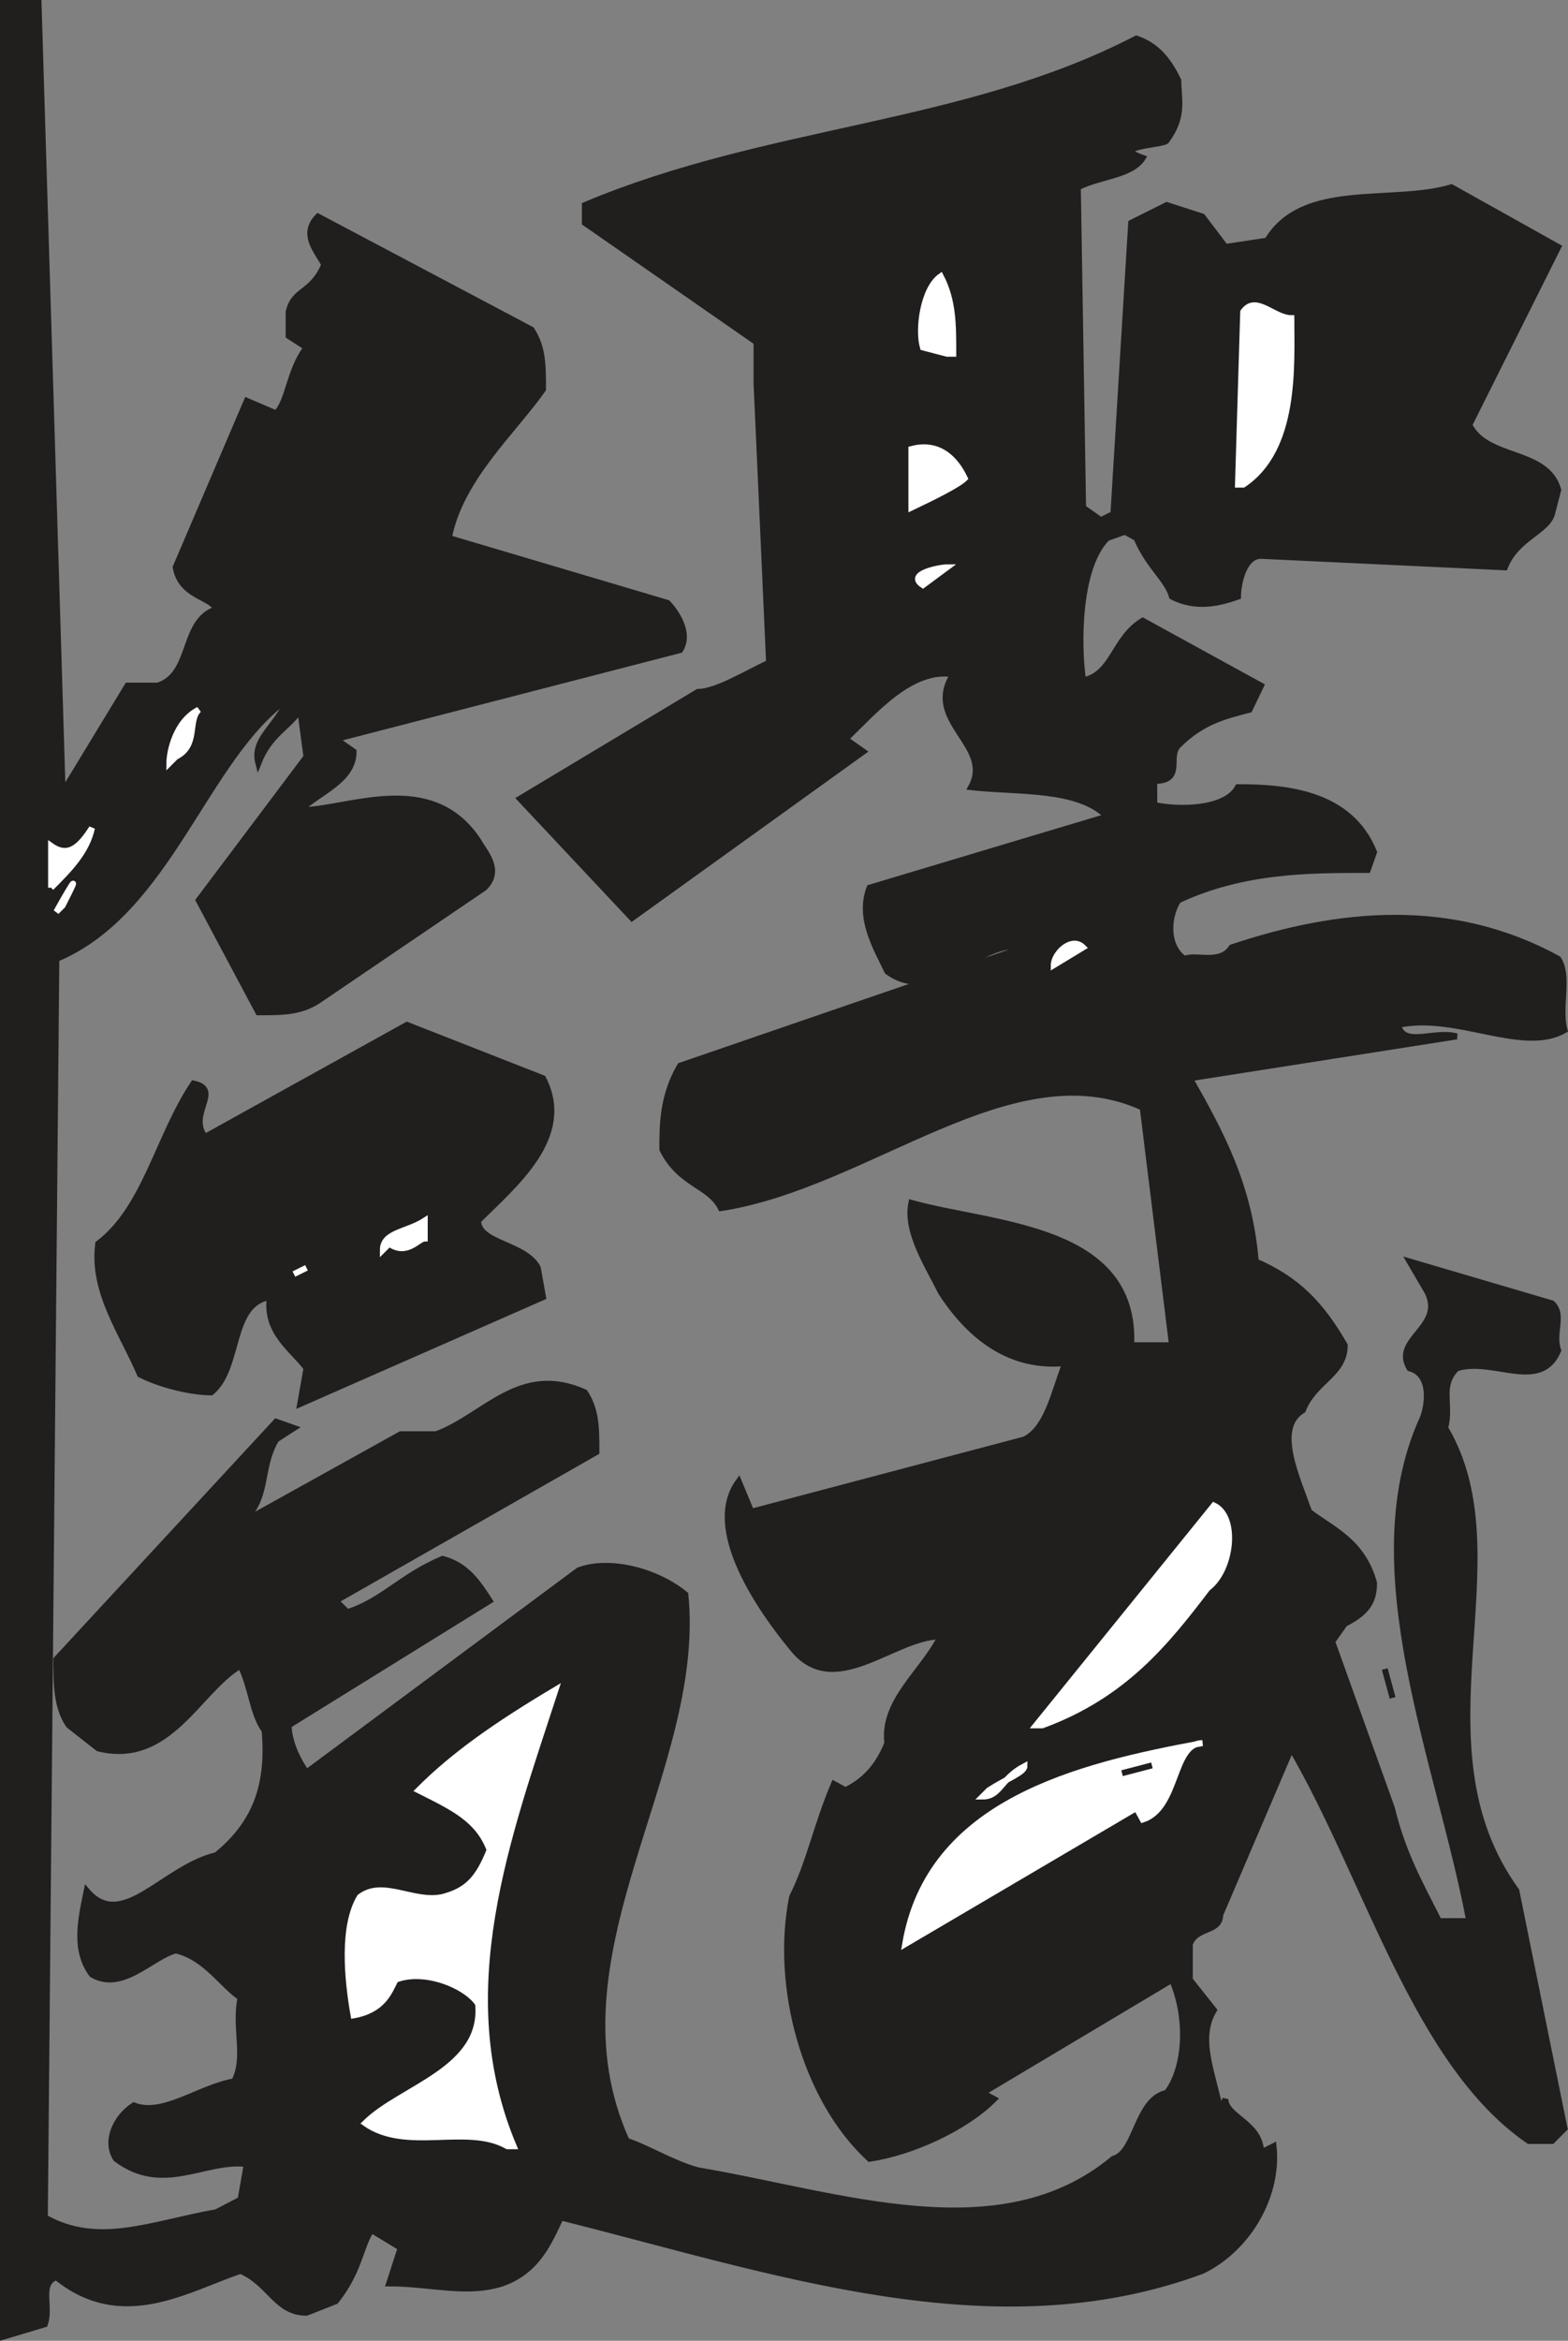<svg width="199.756" height="298.089" viewBox="0 0 149.817 223.566" xmlns="http://www.w3.org/2000/svg"><rect x="0" y="0" width="149.817" height="223.566" fill="#808080" stroke="none"/><path style="fill:#211e1e;fill-opacity:1;fill-rule:evenodd;stroke:none" d="M1.102 840.898V618H4.5l2.3 75.398L13 683.2h2.898c3.403-1.097 2.204-6.199 5.602-7.3-.5-1.2-3.398-1.2-3.898-4l6.796-15.9 2.801 1.2c1.2-1.2 1.2-4 2.903-6.302l-1.704-1.097V647.5c.5-2.2 2.204-1.7 3.403-4.5-.602-1.2-2.301-2.898-.602-4.602L51.602 649.2c1.097 1.7 1.097 3.403 1.097 5.7-2.8 4-7.898 8.5-9 14.203l20.903 6.199c.597.597 2.296 2.8 1.199 4.5l-32.903 8.5 1.704 1.199c0 2.8-3.403 3.898-5.102 5.602 4.5 0 12.5-3.903 17 2.898.602 1.102 2.3 2.8.602 4.5l-15.903 10.8c-1.699 1.098-3.398 1.098-5.699 1.098L19.8 703.7 30.103 690l-.602-4.5c-1.102 1.7-2.898 2.3-4 5.102-.602-2.301 1.7-3.403 2.898-6.204C20.398 690 17 704.801 6.2 709.301L5.102 829.5c5.097 2.898 10.199.602 16.398-.5l2.3-1.2.598-3.402c-4-.5-8 2.903-12.5-.5-1.097-1.699 0-4 1.704-5.097 2.796 1.097 6.199-1.7 9.597-2.301 1.2-2.3 0-5.102.602-8-1.7-1.102-3.403-3.898-6.2-4.5-2.3.602-5.101 4-8 2.3-1.703-2.3-1.101-5.1-.5-8 3.399 4 7.297-2.198 12.399-3.402 3.398-2.796 5.102-6.199 4.602-11.898-1.204-1.7-1.204-3.898-2.301-6.2-4 2.302-6.801 9.598-13.602 7.9l-2.8-2.2c-1.2-1.7-1.2-4-1.2-6.3l21-22.7 1.7.602-1.7 1.097c-1.699 2.903-.597 5.7-3.398 8l15.3-8.5H42.5c4.602-1.699 8-6.8 14.2-4 1.1 1.7 1.1 3.403 1.1 5.7l-24.902 14.203L34 771.699c3.398-1.097 5.102-3.398 9.102-5.097 2.296.597 3.398 2.296 4.5 4L28.398 782.5c0 1.102.5 2.8 1.704 4.5l26-19.3c2.898-1.098 7.398 0 10.199 2.3 1.699 17-13.602 34.602-5.602 52.2 1.7.5 4.5 2.198 6.801 2.8 13.602 2.3 28.898 7.898 39.7-1.102 2.198-.597 2.198-5.699 5.1-6.296 1.7-2.204 2.2-6.801.5-10.801l-18.1 10.8 1.1.598c-2.8 2.801-7.902 5.102-11.902 5.7-6.199-5.7-9.097-16.5-7.398-25 1.7-3.399 2.3-6.797 4-10.797l1.102.597c1.199-.597 2.898-1.699 4-4.5-.5-4 3.398-6.8 5.097-10.199-4.5 0-10.199 6.2-14.199 1.102-2.8-3.403-8.5-11.301-5.102-15.903l1.204 2.903 26.097-6.903c2.2-1.097 2.801-4.5 3.903-7.3-5.102.5-9-2.297-11.903-6.797-1.097-2.301-3.398-5.704-2.8-8.5 7.902 2.199 21.5 2.199 21 13.597h3.902L110 723.5c-12.5-5.7-26.102 7.398-40.3 9.602-1.098-2.204-3.9-2.204-5.598-5.602 0-2.3 0-5.102 1.699-8l32.898-11.3c-4-1.098-8.5 5.698-13.097 2.3-1.102-2.3-2.801-5.102-1.704-8l22.704-6.8c-2.801-2.802-8.5-2.302-13-2.802 2.199-4-4.602-6.296-1.704-10.796-4-.602-7.398 3.398-10.296 6.199L83.3 689.5l-22.102 15.898L50.5 694l17-10.2c1.7 0 4.5-1.698 6.8-2.8l-1.198-26.7v-3.902L56.699 639v-1.7c17.602-7.402 36.301-7.402 52.7-15.902 1.703.602 2.902 1.704 4 4 0 1.704.601 3.403-1.098 5.704 0 .5-5.7.5-2.301 1.699-1.102 1.699-4 1.699-6.2 2.8l.5 30.598 1.7 1.2 1.2-.598L108.897 639l3.403-1.7 3.398 1.098 2.2 2.903 4-.602c3.402-5.699 11.902-3.398 17.601-5.097l10.2 5.699-8.5 17c1.698 3.398 7.402 2.3 8.5 6.199l-.598 2.3c-.5 1.7-3.403 2.302-4.5 5.098l-23.301-1.097c-1.7 0-2.2 2.8-2.2 3.898-1.703.602-4 1.2-6.3 0-.5-1.699-2.2-2.8-3.403-5.597l-1.097-.602-1.7.602c-2.8 2.796-2.8 10.199-2.3 13.597 2.898-.597 2.898-4 5.699-5.699l11.3 6.2-1.1 2.3c-2.302.602-4.5 1.102-6.802 3.398-1.097 1.102.602 3.403-2.296 3.403v2.3c2.296.5 6.796.5 8-1.703 4.5 0 10.699.5 13 6.204l-.602 1.699c-5.602 0-11.898 0-18.102 2.898-1.097 1.7-1.097 4.5.602 5.602 1.102-.5 3.398.597 4.5-1.102 10.2-3.398 21-4.5 31.2 1.102 1.1 1.699 0 4.597.6 6.8-4 2.297-10.3-1.703-15.902-.5.5 2.2 3.403.5 5.602 1.098l-25.5 4c2.898 5.102 5.7 10.2 6.3 17.5 3.9 1.7 6.2 4 8.5 8 0 2.801-2.902 3.403-4 6.2-2.8 1.703-.6 6.3.598 9.703 2.204 1.699 5.102 2.796 6.204 6.796 0 1.704-.602 2.801-2.801 3.903l-1.2 1.699 5.7 15.898c1.097 4.5 2.8 7.403 4.5 10.801h2.898c-2.898-15.3-10.8-33.5-4.597-47.699.597-1.102 1.199-4.5-1.102-5.102-1.7-2.796 3.398-3.898 1.7-7.296l-1.7-2.903 13.602 4c1.199 1.102 0 2.801.597 4.5-1.699 4-6.199.602-9.699 1.7-1.7 1.703-.5 3.402-1.102 5.703 7.403 12.5-3.398 30.097 6.801 44.199L150.301 821l-1.2 1.2h-2.203c-10.796-7.4-15.398-25-22.699-37.5l-6.8 15.902c0 1.699-2.297 1.097-2.899 2.796v3.403l2.3 2.898c-1.698 2.801 0 6.2.598 9.602l.5-1.102c0 1.7 3.403 2.301 3.403 5.102l1.199-.602c.5 4.602-2.3 9.7-6.8 11.903-19.9 7.398-40.9 0-61.302-5.102-1.097 2.3-2.199 5.102-5.597 6.3-3.403 1.098-6.801 0-10.801 0l1.102-3.402L36.3 830.7c-1.102 1.7-1.102 3.903-3.403 6.801l-2.796 1.102c-2.903 0-3.5-2.801-6.301-4-5.102 1.699-11.301 5.699-17.602.597-1.699.602-.5 2.801-1.097 4.5" transform="translate(-.817 -617.715)"/><path style="fill:none;stroke:#211e1e;stroke-width:5.7;stroke-linecap:square;stroke-linejoin:miter;stroke-miterlimit:4;stroke-opacity:1" d="M11.016 11.016V2240H45l23.008-753.984L130 1588.008h28.984c34.024 10.976 22.032 61.992 56.016 73.008-5 11.992-33.984 11.992-38.984 40L243.984 1860l28.008-11.992c11.992 11.992 11.992 40 29.024 63.008l-17.032 10.976V1945c5 21.992 22.032 16.992 34.024 45-6.016 11.992-23.008 28.984-6.016 46.016l204.024-108.008c10.976-16.992 10.976-34.024 10.976-56.992-28.008-40-78.984-85-90-142.032l209.024-61.992c5.976-5.976 22.968-28.008 11.992-45l-329.024-85L346.016 1525c0-28.008-34.024-38.984-51.016-56.016 45 0 125 39.024 170-28.984 6.016-11.016 23.008-28.008 6.016-45l-159.024-108.008c-16.992-10.976-33.984-10.976-56.992-10.976l-56.992 106.992L301.016 1520 295 1565c-11.016-16.992-28.984-23.008-40-51.016-6.016 23.008 16.992 34.024 28.984 62.032-80-56.016-113.984-204.024-221.992-249.024L51.016 125c50.976-28.984 101.992-6.016 163.984 5l23.008 11.992 5.976 34.024c-40 5-80-29.024-125 5-10.976 16.992 0 40 17.032 50.976 27.968-10.976 61.992 16.992 95.976 23.008 11.992 23.008 0 51.016 6.016 80-16.992 11.016-34.024 38.984-61.992 45-23.008-6.016-51.016-40-80-23.008-17.032 23.008-11.016 51.016-5 80 33.984-40 72.968 21.992 123.984 34.024 33.984 27.968 51.016 61.992 46.016 118.984-12.032 16.992-12.032 38.984-23.008 61.992-40-23.008-68.008-95.976-136.016-78.984L73.984 595c-11.992 16.992-11.992 40-11.992 63.008l210 226.992 16.992-6.016-16.992-10.976c-16.992-29.024-5.976-56.992-33.984-80l153.008 85H425c46.016 16.992 80 68.008 141.992 40 11.016-16.992 11.016-34.024 11.016-56.992L328.984 713.984 340 703.008c33.984 10.976 51.016 33.984 91.016 50.976 22.968-5.976 33.984-22.968 45-40L283.984 595c0-11.016 5-28.008 17.032-45l260 193.008C590 753.984 635 743.008 663.008 720 680 550 526.992 373.984 606.992 198.008c16.992-5 45-21.992 68.008-28.008 136.016-23.008 288.984-78.984 396.992 11.016 21.992 5.976 21.992 56.992 51.016 62.968 16.992 22.032 21.992 68.008 5 108.008L946.992 243.984l11.016-5.976C930 210 878.984 186.992 838.984 181.016c-61.992 56.992-90.976 165-73.984 250 16.992 33.984 23.008 67.968 40 107.968l11.016-5.976c11.992 5.976 28.984 16.992 40 45-5 40 33.984 68.008 50.976 101.992-45 0-101.992-61.992-141.992-11.016-28.008 34.024-85 113.008-51.016 159.024l12.032-29.024 260.976 69.024c21.992 10.976 28.008 45 39.024 73.008-51.016-5-90 22.968-119.024 67.968-10.976 23.008-33.984 57.032-28.008 85 79.024-21.992 215-21.992 210-135.976h39.024L1100 1185c-125 56.992-261.016-73.984-403.008-96.016-10.976 22.032-38.984 22.032-55.976 56.016 0 23.008 0 51.016 16.992 80l328.984 113.008c-40 10.976-85-56.992-130.976-23.008-11.016 23.008-28.008 51.016-17.032 80l227.032 68.008c-28.008 28.008-85 23.008-130 28.008 21.992 40-46.016 62.968-17.032 107.968-40 6.016-73.984-33.984-102.968-61.992L833.008 1525l-221.016-158.984L505 1480l170 101.992c16.992 0 45 16.992 68.008 28.008l-11.992 266.992v39.024L566.992 2030v16.992c176.016 74.024 363.008 74.024 526.992 159.024 17.032-6.016 29.024-17.032 40-40 0-17.032 6.016-34.024-10.976-57.032 0-5-56.992-5-23.008-16.992-11.016-16.992-40-16.992-61.992-28.008l5-305.976 16.992-11.992 11.992 5.976L1088.984 2030l34.024 16.992 33.984-10.976 21.992-29.024 40 6.016c34.024 56.992 119.024 33.984 176.016 50.976l101.992-56.992-85-170c16.992-33.984 74.024-23.008 85-61.992l-5.976-23.008c-5-16.992-34.024-23.008-45-50.976l-233.008 10.976c-16.992 0-21.992-28.008-21.992-38.984-17.032-6.016-40-11.992-63.008 0-5 16.992-21.992 28.008-34.024 55.976l-10.976 6.016-16.992-6.016c-28.008-27.968-28.008-101.992-23.008-135.976 28.984 5.976 28.984 40 56.992 56.992l113.008-61.992-11.016-23.008c-23.008-6.016-45-11.016-68.008-33.984-10.976-11.016 6.016-34.024-22.968-34.024v-23.008c22.968-5 67.968-5 80 17.032 45 0 106.992-5 130-62.032l-6.016-16.992c-56.016 0-118.984 0-181.016-28.984-10.976-16.992-10.976-45 6.016-56.016 11.016 5 33.984-5.976 45 11.016 101.992 33.984 210 45 311.992-11.016 11.016-16.992 0-45.976 6.016-68.008-40-22.968-103.008 17.032-159.024 5 5-21.992 34.024-5 56.016-10.976l-255-40c28.984-51.016 56.992-101.992 63.008-175 38.984-16.992 61.992-40 85-80 0-28.008-29.024-34.024-40-61.992-28.008-17.032-6.016-63.008 5.976-97.032 22.032-16.992 51.016-27.968 62.032-67.968 0-17.032-6.016-28.008-28.008-39.024L1281.016 675l56.992-158.984c10.976-45 28.008-74.024 45-108.008h28.984c-28.984 153.008-108.008 335-45.976 476.992 5.976 11.016 11.992 45-11.016 51.016-16.992 27.968 33.984 38.984 16.992 72.968L1355 1038.008l136.016-40c11.992-11.016 0-28.008 5.976-45-16.992-40-61.992-6.016-96.992-16.992-16.992-17.032-5-34.024-11.016-57.032 74.024-125-33.984-300.976 68.008-441.992L1503.008 210l-11.992-11.992h-22.032c-107.968 73.984-153.984 250-226.992 375l-68.008-159.024c0-16.992-22.968-10.976-28.984-27.968v-34.024l23.008-28.984c-16.992-28.008 0-61.992 5.976-96.016l5 11.016c0-16.992 34.024-23.008 34.024-51.016l11.992 6.016c5-46.016-23.008-96.992-68.008-119.024C958.008 0 748.008 73.984 543.984 125c-10.976-23.008-21.992-51.016-55.976-63.008-34.024-10.976-68.008 0-108.008 0l11.016 34.024-28.008 16.992C351.992 96.016 351.992 73.984 328.984 45l-27.968-11.016c-29.024 0-35 28.008-63.008 40C186.992 56.992 125 16.992 61.992 68.008c-16.992-6.016-5-28.008-10.976-45Zm0 0" transform="matrix(.1 0 0 -.1 -.817 224.285)"/><path style="fill:#fff;fill-opacity:1;fill-rule:evenodd;stroke:none" d="M49.3 822.7c-3.902-2.2-9.6.6-13.6-2.2 3.402-3.398 11.402-5.102 10.8-11.398-1.102-1.704-5.102-3.403-7.898-2.301-.602 1.199-1.204 2.898-4 3.398-.602-3.398-1.102-8.5.597-11.3 2.2-1.7 5.102.601 7.903 0 2.296-.598 3.398-1.7 4.5-4.5-1.102-2.899-3.403-4-6.801-5.7 3.398-3.398 7.398-6.199 13.097-9.597-4.597 14.097-10.199 28.898-4 43.597" transform="translate(-.817 -617.715)"/><path style="fill:none;stroke:#fff;stroke-width:5.7;stroke-linecap:square;stroke-linejoin:miter;stroke-miterlimit:4;stroke-opacity:1" d="M493.008 193.008C453.984 215 396.992 186.992 356.992 215 391.016 248.984 471.016 266.016 465 328.984c-11.016 17.032-51.016 34.024-78.984 23.008-6.016-11.992-12.032-28.984-40-33.984-6.016 33.984-11.016 85 5.976 113.008 21.992 16.992 51.016-6.016 79.024 0 22.968 5.976 33.984 16.992 45 45-11.016 28.984-34.024 40-68.008 56.992 33.984 33.984 73.984 61.992 130.976 95.976-45.976-140.976-101.992-288.984-40-435.976Zm0 0" transform="matrix(.1 0 0 -.1 -.817 224.285)"/><path style="fill:#fff;fill-opacity:1;fill-rule:evenodd;stroke:none" d="M87.3 803.398c2.302-13.597 16.5-17 28.4-19.199-2.9 0-2.302 6.2-5.7 7.301l-.602-1.102" transform="translate(-.817 -617.715)"/><path style="fill:none;stroke:#fff;stroke-width:5.7;stroke-linecap:square;stroke-linejoin:miter;stroke-miterlimit:4;stroke-opacity:1" d="M873.008 386.016c23.008 135.976 165 170 283.984 191.992-28.984 0-23.008-61.992-56.992-73.008l-6.016 11.016zm0 0" transform="matrix(.1 0 0 -.1 -.817 224.285)"/><path style="fill:#fff;fill-opacity:1;fill-rule:evenodd;stroke:none" d="M94.7 789.3c1.698 0 1.698-1.698 4-2.902 0 .602-1.7 1.204-3.4 2.301" transform="translate(-.817 -617.715)"/><path style="fill:none;stroke:#fff;stroke-width:5.7;stroke-linecap:square;stroke-linejoin:miter;stroke-miterlimit:4;stroke-opacity:1" d="M946.992 526.992c16.992 0 16.992 16.992 40 29.024 0-6.016-16.992-12.032-33.984-23.008Zm0 0" transform="matrix(.1 0 0 -.1 -.817 224.285)"/><path style="fill:#fff;fill-opacity:1;fill-rule:evenodd;stroke:none" d="m99.8 782.5 17-21c2.302 1.102 1.7 6.2-.6 7.898-3.9 5.102-7.9 10.204-15.802 13.102" transform="translate(-.817 -617.715)"/><path style="fill:none;stroke:#fff;stroke-width:5.7;stroke-linecap:square;stroke-linejoin:miter;stroke-miterlimit:4;stroke-opacity:1" d="m998.008 595 170 210c23.008-11.016 16.992-61.992-6.016-78.984C1123.008 675 1083.008 623.984 1003.984 595ZM975 731.016zm0 0" transform="matrix(.1 0 0 -.1 -.817 224.285)"/><path style="fill:#211e1e;fill-opacity:1;fill-rule:evenodd;stroke:none" d="m29.5 751.8.602-3.402c-1.204-1.699-4-3.398-3.5-6.796-3.903.597-2.801 6.796-5.602 9.097-1.7 0-4.602-.597-6.8-1.699-1.7-4-4.598-7.898-4-12.5 4.5-3.398 5.698-10.2 9.1-15.3 2.802.6-.6 2.902 1.098 5.1L39.7 715.603l13 5.097c2.903 5.602-2.8 10.2-6.199 13.602 0 2.199 4.5 2.199 5.7 4.5l.5 2.8" transform="translate(-.817 -617.715)"/><path style="fill:none;stroke:#211e1e;stroke-width:5.7;stroke-linecap:square;stroke-linejoin:miter;stroke-miterlimit:4;stroke-opacity:1" d="m295 901.992 6.016 34.024c-12.032 16.992-40 33.984-35 67.968-39.024-5.976-28.008-67.968-56.016-90.976-16.992 0-46.016 5.976-68.008 16.992-16.992 40-45.976 78.984-40 125 45 33.984 56.992 101.992 91.016 153.008 28.008-6.016-6.016-29.024 10.976-51.016l193.008 106.992 130-50.976c29.024-56.016-28.008-101.992-61.992-136.016 0-21.992 45-21.992 56.992-45l5-28.008zm1076.992 45zm0 0" transform="matrix(.1 0 0 -.1 -.817 224.285)"/><path style="fill:#fff;fill-opacity:1;fill-rule:evenodd;stroke:none" d="m28.898 739.398 1.204-.597" transform="translate(-.817 -617.715)"/><path style="fill:none;stroke:#fff;stroke-width:5.7;stroke-linecap:square;stroke-linejoin:miter;stroke-miterlimit:4;stroke-opacity:1" d="m288.984 1026.016 12.032 5.976zm0 0" transform="matrix(.1 0 0 -.1 -.817 224.285)"/><path style="fill:#fff;fill-opacity:1;fill-rule:evenodd;stroke:none" d="M37.398 737.102c0-1.704 2.301-1.704 4-2.801V736c-.597 0-1.699 1.7-3.398.5" transform="translate(-.817 -617.715)"/><path style="fill:none;stroke:#fff;stroke-width:5.7;stroke-linecap:square;stroke-linejoin:miter;stroke-miterlimit:4;stroke-opacity:1" d="M373.984 1048.984c0 17.032 23.008 17.032 40 28.008V1060c-5.976 0-16.992-16.992-33.984-5zm0 0" transform="matrix(.1 0 0 -.1 -.817 224.285)"/><path style="fill:#fff;fill-opacity:1;fill-rule:evenodd;stroke:none" d="M101.5 709.898c0-1.097 1.7-2.796 2.8-1.699" transform="translate(-.817 -617.715)"/><path style="fill:none;stroke:#fff;stroke-width:5.7;stroke-linecap:square;stroke-linejoin:miter;stroke-miterlimit:4;stroke-opacity:1" d="M1015 1321.016c0 10.976 16.992 27.968 28.008 16.992zm0 0" transform="matrix(.1 0 0 -.1 -.817 224.285)"/><path style="fill:#fff;fill-opacity:1;fill-rule:evenodd;stroke:none" d="M6.2 704.8c.6-1.1 2.902-5.1.6-.6" transform="translate(-.817 -617.715)"/><path style="fill:none;stroke:#fff;stroke-width:5.7;stroke-linecap:square;stroke-linejoin:miter;stroke-miterlimit:4;stroke-opacity:1" d="M61.992 1371.992c6.016 11.016 29.024 51.016 6.016 6.016zm0 0" transform="matrix(.1 0 0 -.1 -.817 224.285)"/><path style="fill:#fff;fill-opacity:1;fill-rule:evenodd;stroke:none" d="M5.7 702.5v-4c1.698 1.2 2.8 0 3.902-1.7-.5 2.302-2.204 4-3.903 5.7" transform="translate(-.817 -617.715)"/><path style="fill:none;stroke:#fff;stroke-width:5.7;stroke-linecap:square;stroke-linejoin:miter;stroke-miterlimit:4;stroke-opacity:1" d="M56.992 1395v40c16.992-11.992 28.008 0 39.024 16.992-5-23.008-22.032-40-39.024-56.992zm0 0" transform="matrix(.1 0 0 -.1 -.817 224.285)"/><path style="fill:none;stroke:#211e1e;stroke-width:5.7;stroke-linecap:square;stroke-linejoin:miter;stroke-miterlimit:4;stroke-opacity:1" d="M61.992 1451.992zm0 0" transform="matrix(.1 0 0 -.1 -.817 224.285)"/><path style="fill:#fff;fill-opacity:1;fill-rule:evenodd;stroke:none" d="M17 690.602c0-1.102.602-4 2.8-5.102-1.1 1.102 0 3.398-2.198 4.5" transform="translate(-.817 -617.715)"/><path style="fill:none;stroke:#fff;stroke-width:5.7;stroke-linecap:square;stroke-linejoin:miter;stroke-miterlimit:4;stroke-opacity:1" d="M170 1513.984c0 11.016 6.016 40 28.008 51.016-11.016-11.016 0-33.984-21.992-45zm0 0" transform="matrix(.1 0 0 -.1 -.817 224.285)"/><path style="fill:#fff;fill-opacity:1;fill-rule:evenodd;stroke:none" d="M89 673.602c-1.7-1.102 1.7-1.704 2.3-1.704" transform="translate(-.817 -617.715)"/><path style="fill:none;stroke:#fff;stroke-width:5.7;stroke-linecap:square;stroke-linejoin:miter;stroke-miterlimit:4;stroke-opacity:1" d="M890 1683.984c-16.992 11.016 16.992 17.032 23.008 17.032zm0 0" transform="matrix(.1 0 0 -.1 -.817 224.285)"/><path style="fill:none;stroke:#211e1e;stroke-width:5.7;stroke-linecap:square;stroke-linejoin:miter;stroke-miterlimit:4;stroke-opacity:1" d="M186.992 1711.992zm0 0" transform="matrix(.1 0 0 -.1 -.817 224.285)"/><path style="fill:#fff;fill-opacity:1;fill-rule:evenodd;stroke:none" d="M87.898 666.2v-5.598c2.301-.602 4 .5 5.102 2.796-.602.602-2.8 1.704-5.102 2.801" transform="translate(-.817 -617.715)"/><path style="fill:none;stroke:#fff;stroke-width:5.7;stroke-linecap:square;stroke-linejoin:miter;stroke-miterlimit:4;stroke-opacity:1" d="M878.984 1758.008v55.976c23.008 6.016 40-5 51.016-27.968-6.016-6.016-28.008-17.032-51.016-28.008zm0 0" transform="matrix(.1 0 0 -.1 -.817 224.285)"/><path style="fill:#fff;fill-opacity:1;fill-rule:evenodd;stroke:none" d="m119.102 664 .5-16.5c1.199-1.7 2.898.602 4.597.602 0 4.5.5 12.5-4.597 15.898" transform="translate(-.817 -617.715)"/><path style="fill:none;stroke:#fff;stroke-width:5.7;stroke-linecap:square;stroke-linejoin:miter;stroke-miterlimit:4;stroke-opacity:1" d="m1191.016 1780 5 165c11.992 16.992 28.984-6.016 45.976-6.016 0-45 5-125-45.976-158.984zm0 0" transform="matrix(.1 0 0 -.1 -.817 224.285)"/><path style="fill:#fff;fill-opacity:1;fill-rule:evenodd;stroke:none" d="m91.3 651.5-2.3-.602c-.5-1.699 0-5.597 1.7-6.796 1.198 2.296 1.198 4.597 1.198 7.398" transform="translate(-.817 -617.715)"/><path style="fill:none;stroke:#fff;stroke-width:5.7;stroke-linecap:square;stroke-linejoin:miter;stroke-miterlimit:4;stroke-opacity:1" d="M913.008 1905 890 1911.016c-5 16.992 0 55.976 16.992 67.968 11.992-22.968 11.992-45.976 11.992-73.984zm0 0" transform="matrix(.1 0 0 -.1 -.817 224.285)"/><path style="fill:none;stroke:#211e1e;stroke-width:5.7;stroke-linecap:square;stroke-linejoin:miter;stroke-miterlimit:4;stroke-opacity:1" d="m1083.008 550 23.008 6.016m231.992 67.968-6.016 22.032" transform="matrix(.1 0 0 -.1 -.817 224.285)"/></svg>
